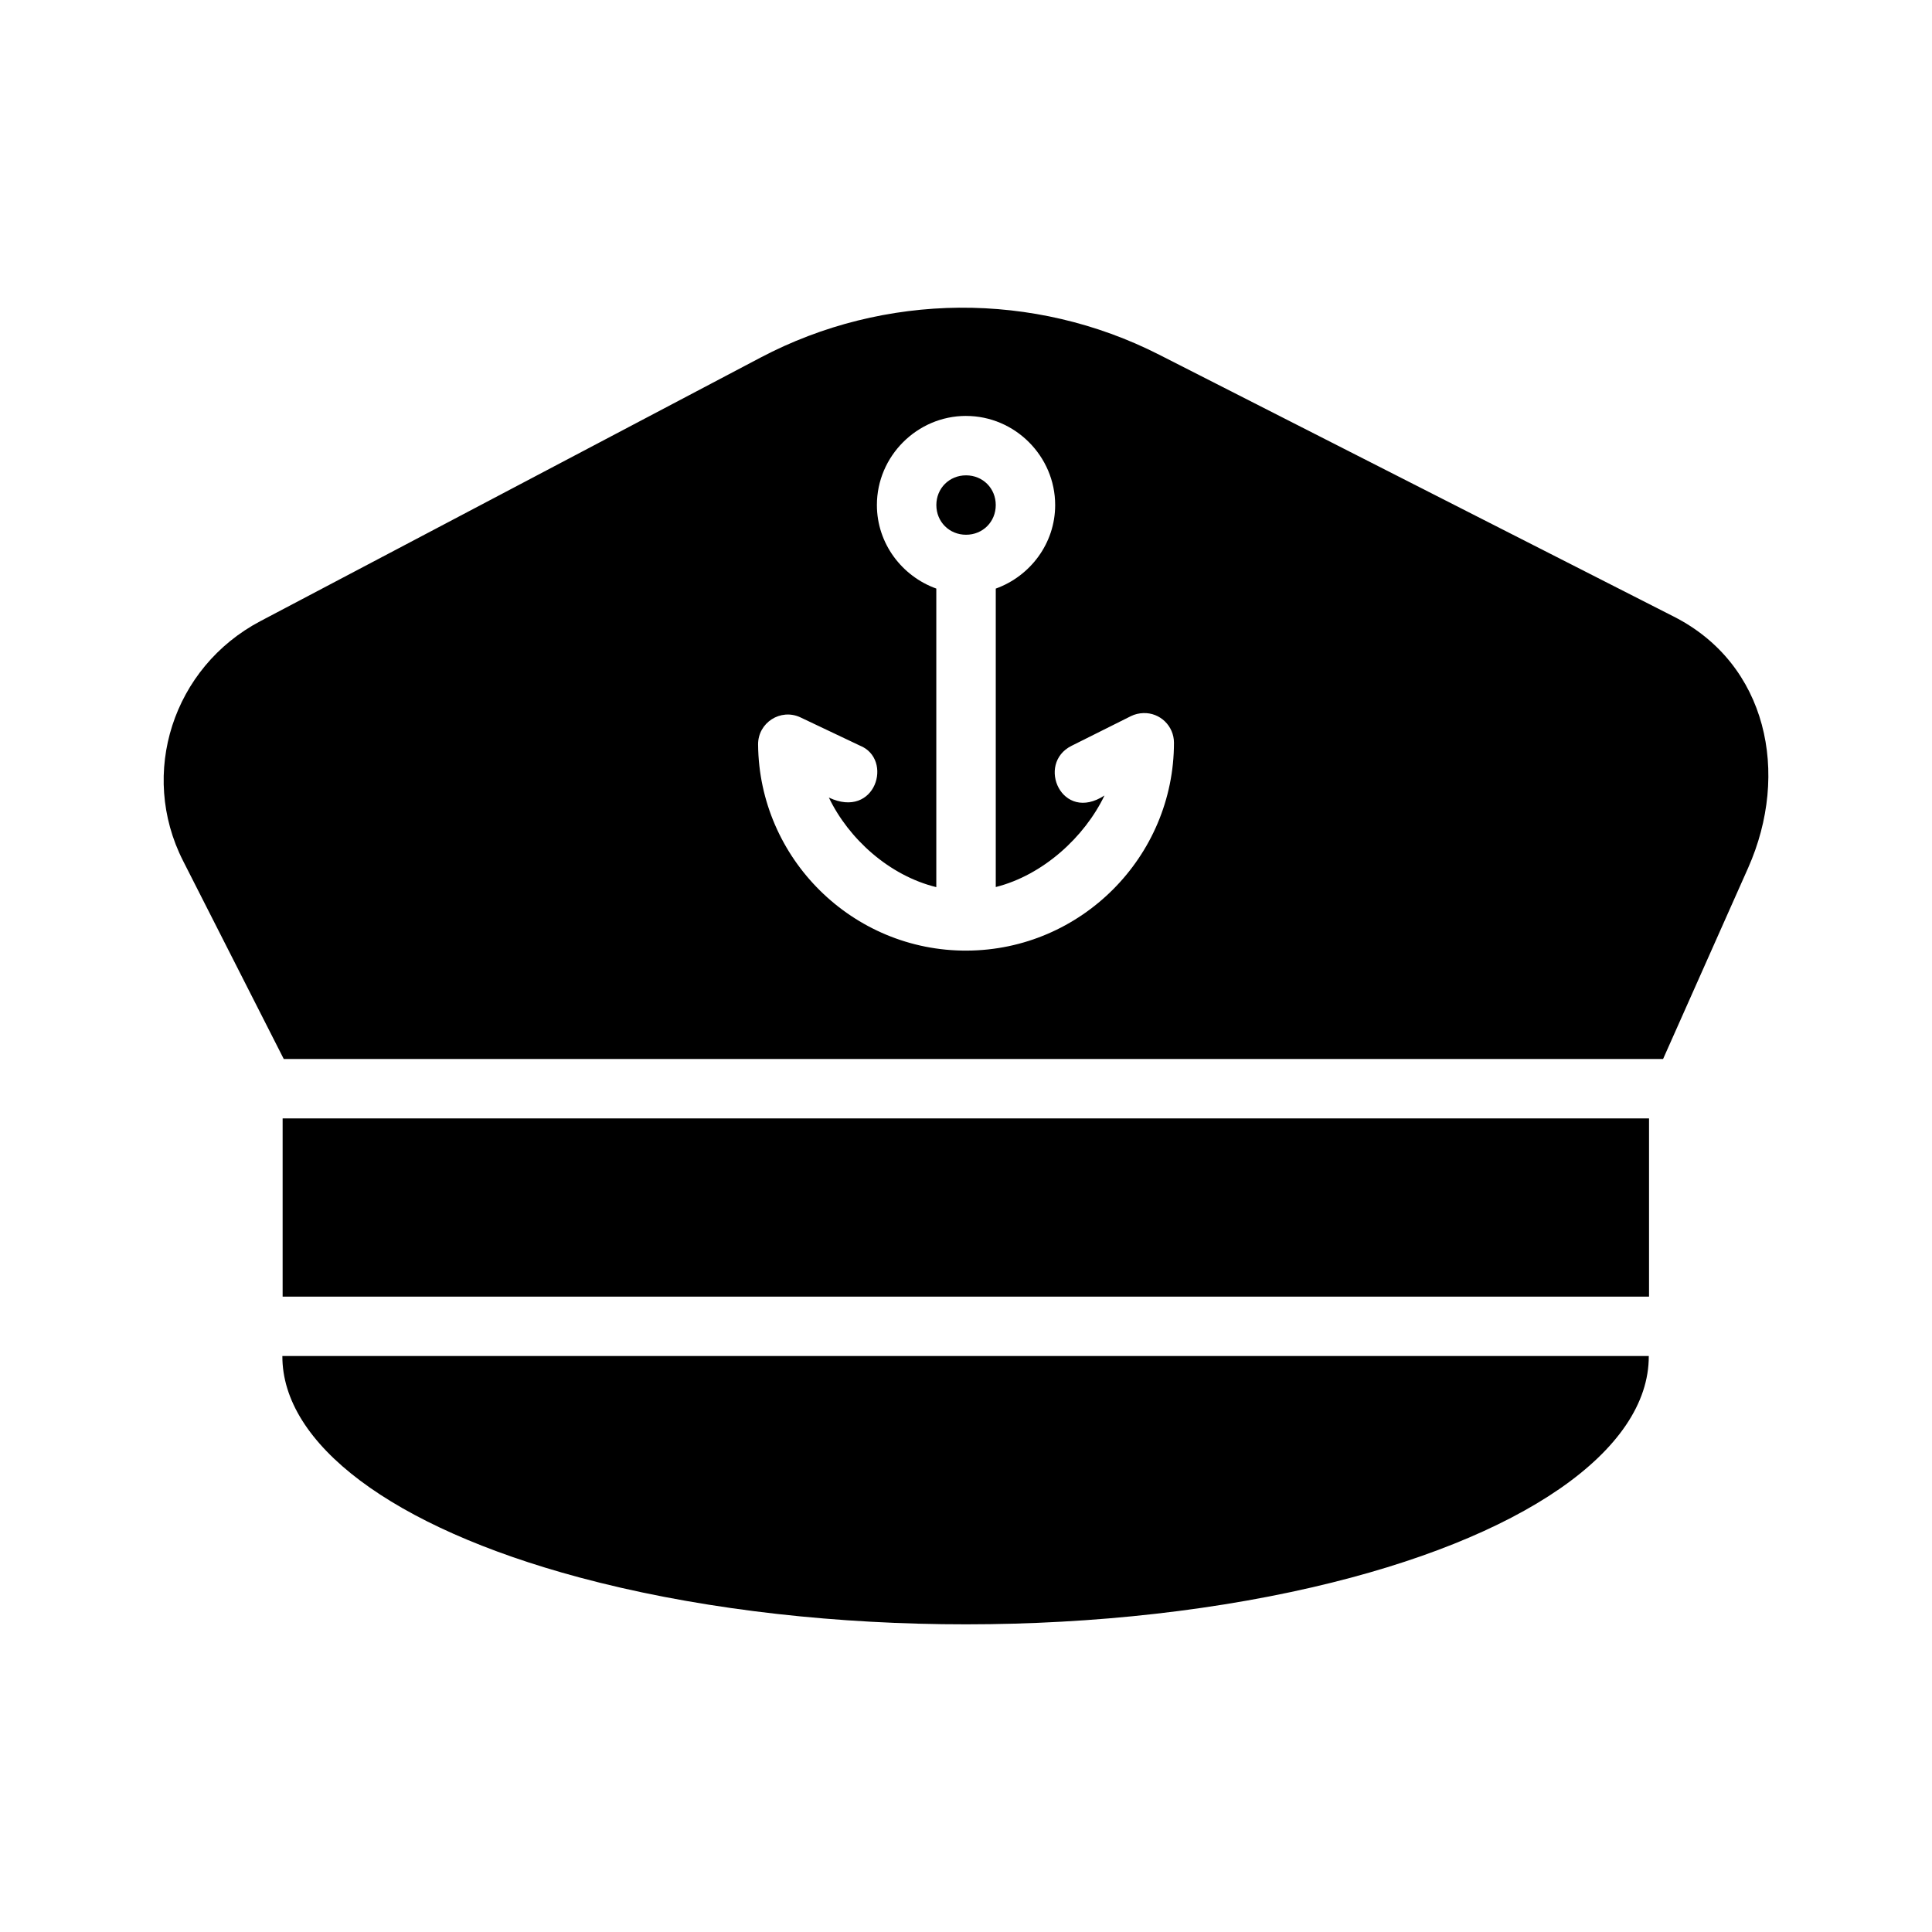 <?xml version="1.0" encoding="UTF-8"?>
<!-- Uploaded to: SVG Repo, www.svgrepo.com, Generator: SVG Repo Mixer Tools -->
<svg fill="#000000" width="800px" height="800px" version="1.1" viewBox="144 144 512 512" xmlns="http://www.w3.org/2000/svg">
 <g>
  <path d="m398.26 225.54c-18.145 0.156-36.238 4.543-52.707 13.223l-132.53 69.836c-23.188 12.219-32.273 40.383-20.512 63.527l26.691 52.523h365.53l22.539-50.645c11.16-25.094 5.047-54.008-19.648-66.574l-136.44-69.434c-16.594-8.445-34.777-12.582-52.922-12.453zm1.754 28.688c12.949 0 23.617 10.668 23.617 23.617 0 10.184-6.629 18.859-15.742 22.141v79.09c12.559-3.164 23.566-13.293 28.812-24.262-11.281 7.383-18.207-8.43-8.734-13.16l15.742-7.871c1.023-0.504 2.148-0.77 3.289-0.805 4.43-0.156 8.102 3.41 8.117 7.84 0 30.25-24.641 54.977-54.891 55.105-30.25 0.156-55.059-24.363-55.32-54.613-0.047-5.801 5.973-9.664 11.223-7.195l15.742 7.473c8.984 3.582 4.172 19.625-8.211 13.777 5.258 10.957 16.02 20.688 28.473 23.738v-79.121c-9.117-3.281-15.742-11.957-15.742-22.141 0-12.949 10.668-23.617 23.617-23.617zm0 15.742c-4.441 0-7.871 3.434-7.871 7.871 0 4.441 3.43 7.871 7.871 7.871 4.441 0 7.871-3.43 7.871-7.871s-3.43-7.871-7.871-7.871z" fill-rule="evenodd"/>
  <path d="m218.9 440.39h362.11v47.23h-362.11z"/>
  <path d="m218.83 503.36c-0.078 23.207 28.832 45.281 78.688 58.672 57.992 15.574 133.71 16.598 194.28 2.613 55.707-12.859 89.25-36.27 89.145-61.285z"/>
 </g>
</svg>